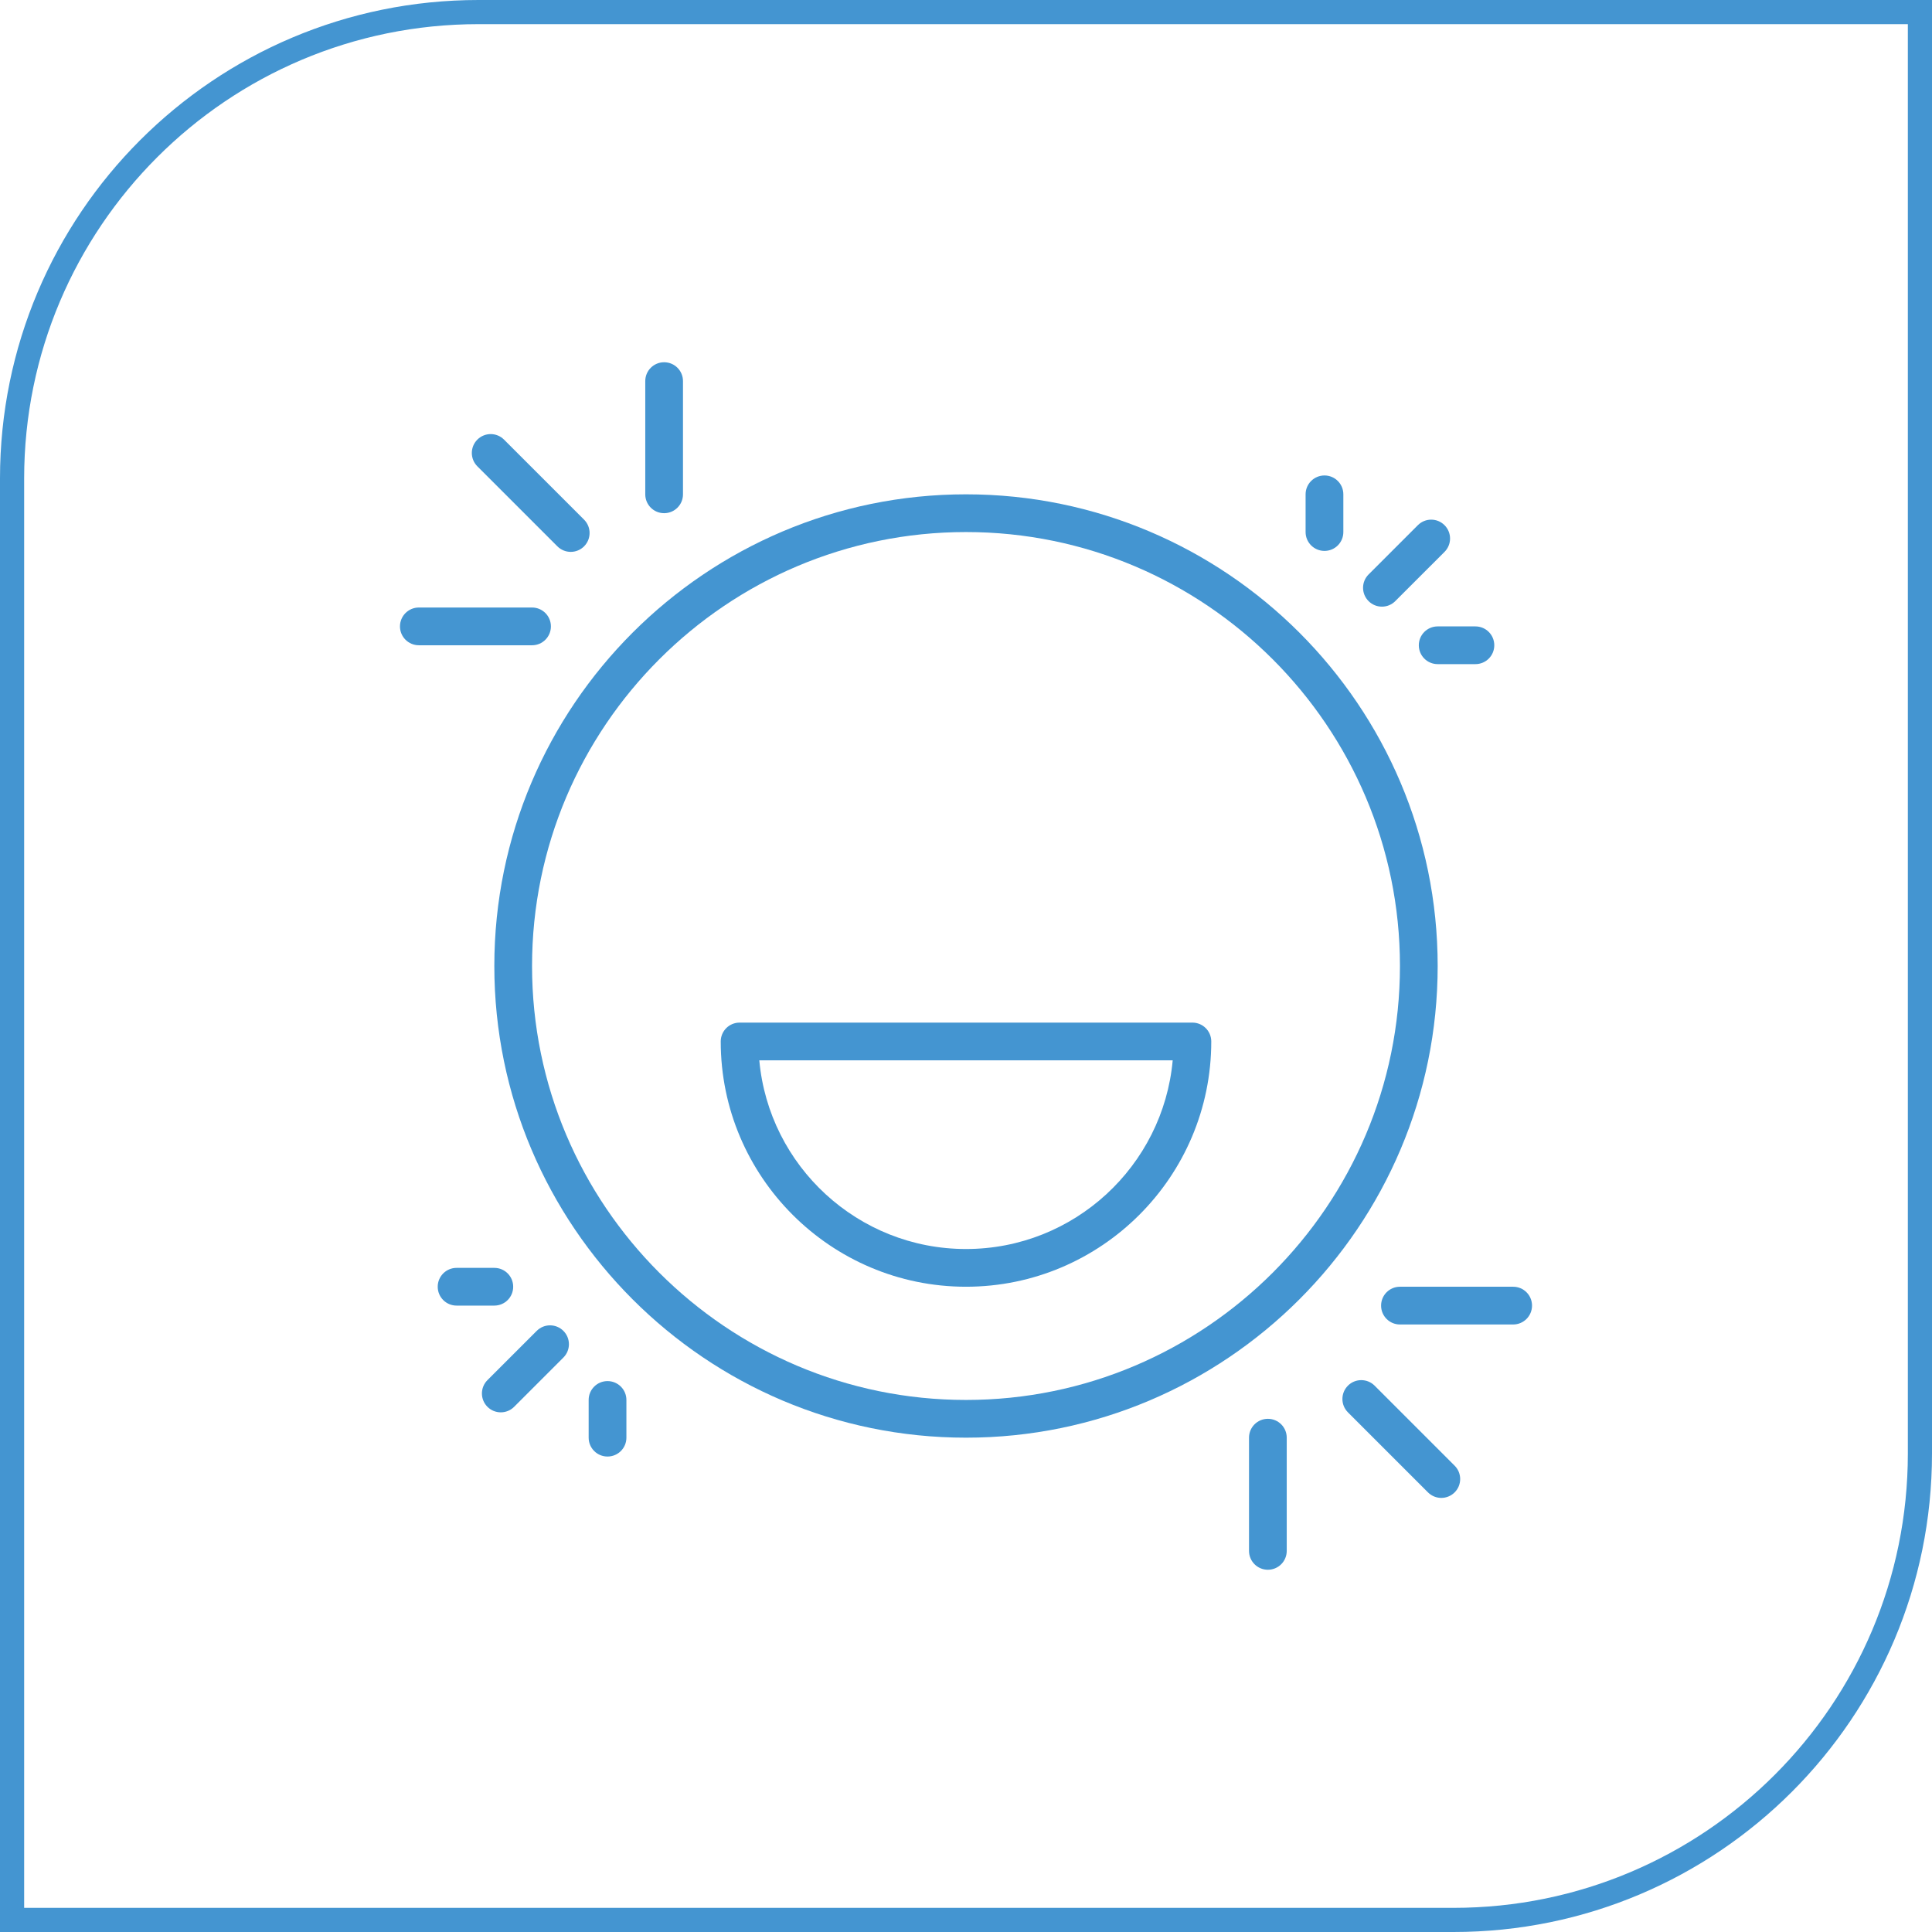 <svg width="80" height="80" viewBox="0 0 80 80" fill="none" xmlns="http://www.w3.org/2000/svg">
<path d="M0.5 19.813C0.5 9.147 9.147 0.5 19.813 0.5H79.5V60.187C79.5 70.853 70.853 79.5 60.187 79.5H0.5V19.813Z" stroke="#4495D1"/>
<path d="M40 20.469C29.23 20.469 20.469 29.23 20.469 40C20.469 50.77 29.23 59.531 40 59.531C50.77 59.531 59.531 50.77 59.531 40C59.531 29.23 50.77 20.469 40 20.469ZM40 57.969C30.091 57.969 22.031 49.909 22.031 40C22.031 30.091 30.091 22.031 40 22.031C49.909 22.031 57.969 30.091 57.969 40C57.969 49.909 49.909 57.969 40 57.969Z" fill="#4495D1"/>
<path d="M49.375 42.344H30.625C30.193 42.344 29.844 42.693 29.844 43.125C29.844 48.725 34.4 53.281 40 53.281C45.6 53.281 50.156 48.725 50.156 43.125C50.156 42.693 49.807 42.344 49.375 42.344ZM40 51.719C35.524 51.719 31.837 48.281 31.441 43.906H48.559C48.163 48.281 44.476 51.719 40 51.719Z" fill="#4495D1"/>
<path d="M27.5 21.25C27.932 21.25 28.281 20.901 28.281 20.469V15.781C28.281 15.349 27.932 15 27.5 15C27.068 15 26.719 15.349 26.719 15.781V20.469C26.719 20.901 27.068 21.25 27.5 21.25Z" fill="#4495D1"/>
<path d="M52.5 58.75C52.068 58.75 51.719 59.099 51.719 59.531V64.219C51.719 64.651 52.068 65 52.5 65C52.932 65 53.281 64.651 53.281 64.219V59.531C53.281 59.099 52.932 58.75 52.5 58.75Z" fill="#4495D1"/>
<path d="M62.656 53.281H57.969C57.537 53.281 57.188 53.63 57.188 54.062C57.188 54.495 57.537 54.844 57.969 54.844H62.656C63.088 54.844 63.438 54.495 63.438 54.062C63.438 53.63 63.088 53.281 62.656 53.281Z" fill="#4495D1"/>
<path d="M22.812 25.938C22.812 25.506 22.463 25.156 22.031 25.156H17.344C16.912 25.156 16.562 25.506 16.562 25.938C16.562 26.369 16.912 26.719 17.344 26.719H22.031C22.463 26.719 22.812 26.369 22.812 25.938Z" fill="#4495D1"/>
<path d="M23.08 22.623C23.233 22.775 23.433 22.852 23.633 22.852C23.833 22.852 24.033 22.775 24.185 22.623C24.49 22.317 24.49 21.823 24.185 21.518L20.871 18.204C20.565 17.898 20.072 17.898 19.766 18.204C19.461 18.509 19.461 19.003 19.766 19.309L23.08 22.623Z" fill="#4495D1"/>
<path d="M56.92 57.377C56.614 57.072 56.12 57.072 55.815 57.377C55.51 57.683 55.51 58.177 55.815 58.482L59.129 61.796C59.281 61.948 59.481 62.025 59.681 62.025C59.881 62.025 60.081 61.948 60.234 61.796C60.539 61.491 60.539 60.997 60.234 60.691L56.92 57.377Z" fill="#4495D1"/>
<path d="M25.156 57.188C24.724 57.188 24.375 57.537 24.375 57.969V59.531C24.375 59.963 24.724 60.312 25.156 60.312C25.588 60.312 25.938 59.963 25.938 59.531V57.969C25.938 57.537 25.588 57.188 25.156 57.188Z" fill="#4495D1"/>
<path d="M21.25 53.281C21.25 52.849 20.901 52.5 20.469 52.5H18.906C18.474 52.5 18.125 52.849 18.125 53.281C18.125 53.713 18.474 54.062 18.906 54.062H20.469C20.901 54.062 21.25 53.713 21.25 53.281Z" fill="#4495D1"/>
<path d="M22.224 55.109L20.184 57.148C19.879 57.454 19.879 57.948 20.184 58.253C20.337 58.406 20.537 58.482 20.736 58.482C20.936 58.482 21.137 58.406 21.289 58.253L23.329 56.213C23.634 55.908 23.634 55.414 23.329 55.109C23.023 54.803 22.529 54.803 22.224 55.109Z" fill="#4495D1"/>
<path d="M54.844 22.812C55.276 22.812 55.625 22.463 55.625 22.031V20.469C55.625 20.037 55.276 19.688 54.844 19.688C54.412 19.688 54.062 20.037 54.062 20.469V22.031C54.062 22.463 54.412 22.812 54.844 22.812Z" fill="#4495D1"/>
<path d="M58.75 26.719C58.75 27.151 59.099 27.5 59.531 27.5H61.094C61.526 27.5 61.875 27.151 61.875 26.719C61.875 26.287 61.526 25.938 61.094 25.938H59.531C59.099 25.938 58.75 26.287 58.75 26.719Z" fill="#4495D1"/>
<path d="M57.223 25.12C57.423 25.12 57.623 25.044 57.775 24.891L59.815 22.852C60.12 22.546 60.12 22.052 59.815 21.747C59.51 21.441 59.016 21.441 58.71 21.747L56.67 23.787C56.365 24.092 56.365 24.586 56.67 24.891C56.823 25.044 57.023 25.12 57.223 25.12Z" fill="#4495D1"/>
</svg>

